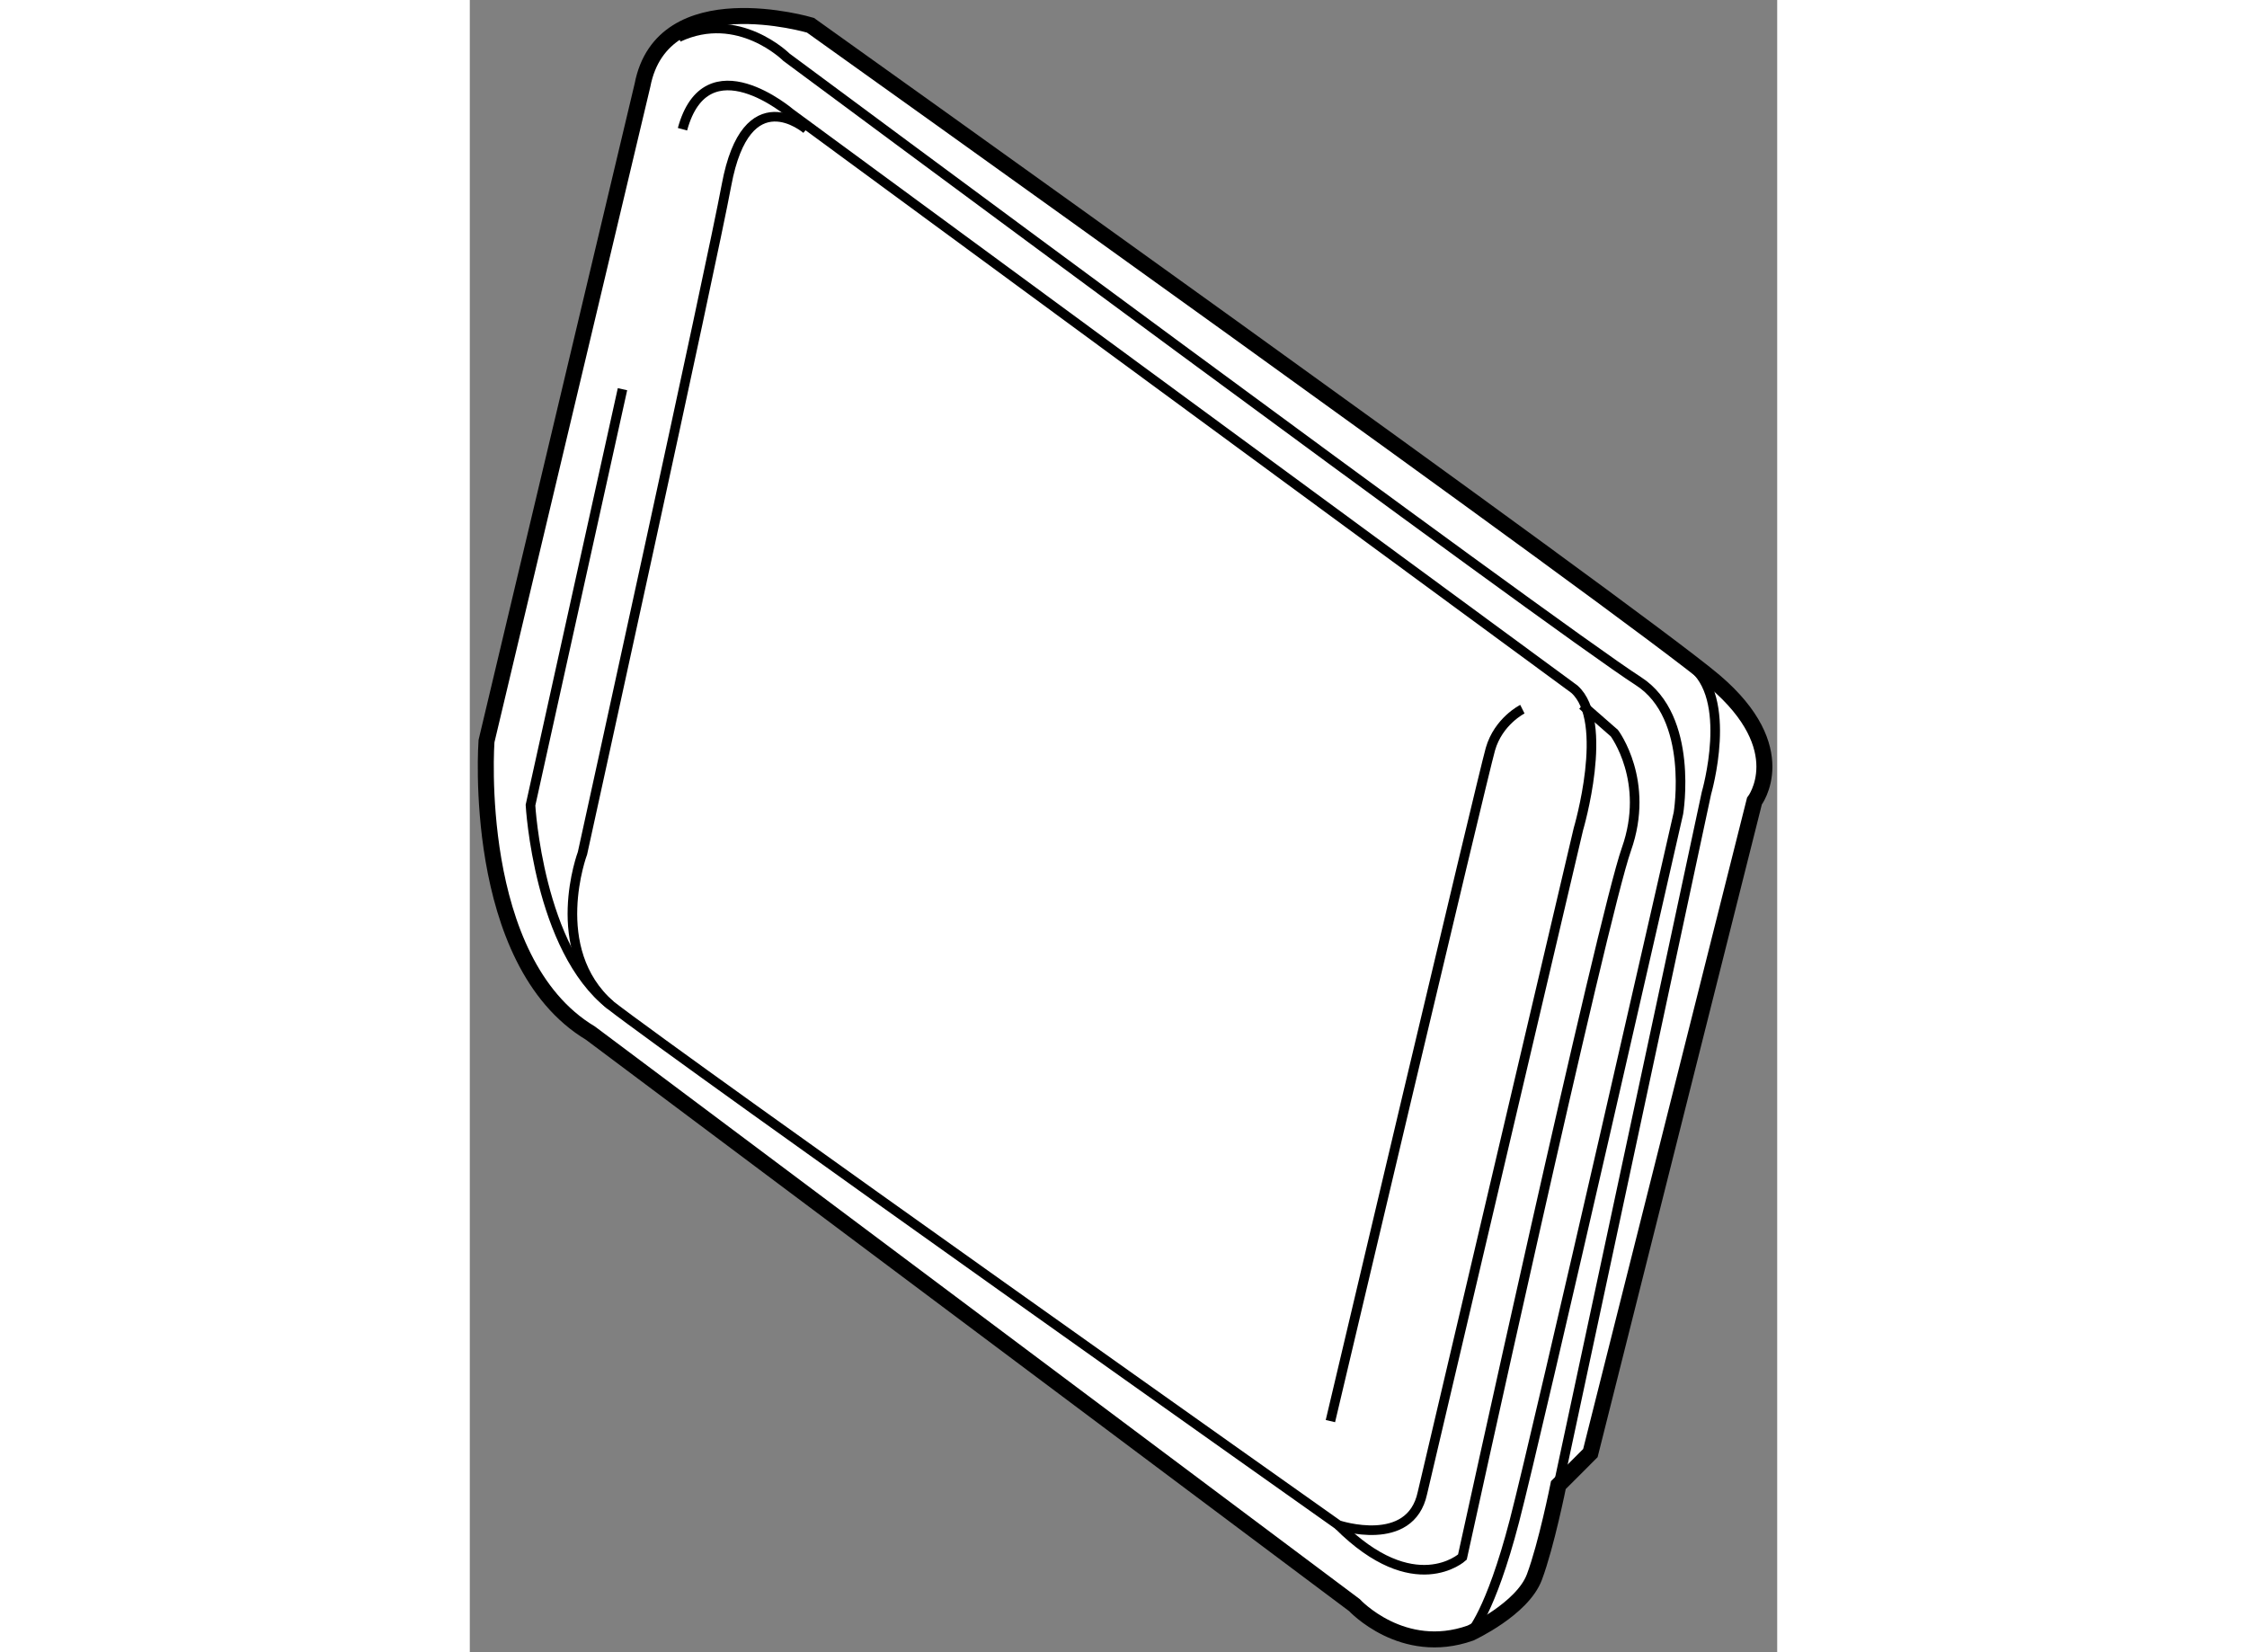 <?xml version="1.0" encoding="utf-8"?>
<!-- Generator: Adobe Illustrator 15.1.0, SVG Export Plug-In . SVG Version: 6.00 Build 0)  -->
<!DOCTYPE svg PUBLIC "-//W3C//DTD SVG 1.1//EN" "http://www.w3.org/Graphics/SVG/1.1/DTD/svg11.dtd">
<svg version="1.1" xmlns="http://www.w3.org/2000/svg" xmlns:xlink="http://www.w3.org/1999/xlink" x="0px" y="0px" width="244.8px"
	 height="180px" viewBox="70.919 30.771 40.861 51.637" enable-background="new 0 0 244.8 180" xml:space="preserve">
	
<rect x="70.919" y="30.771" width="40.861" height="51.637" fill="#808080" stroke="none"/>
	
<g><path fill="#FFFFFF" stroke="#000000" stroke-width="0.5" d="M105.941,76.185l5.127-20.375c0,0,1.248-1.625-1.25-3.75
			c-2.5-2.125-28.252-20.5-28.252-20.5s-4.625-1.375-5.25,1.875l-4.875,20.5c0,0-0.5,6.875,3.25,9.125l23.875,17.875
			c0,0,1.5,1.625,3.625,0.875c0,0,1.625-0.75,2-1.75s0.75-2.875,0.75-2.875L105.941,76.185z"></path><path fill="none" stroke="#000000" stroke-width="0.3" d="M75.691,42.935l-2.875,13c0,0,0.25,4.5,2.5,6.25
			s22.75,16.25,22.75,16.25s2.25,0.75,2.625-1l4.875-20.75c0,0,1-3.375-0.125-4.375l-24.5-18c0,0-2.625-2.25-3.375,0.5"></path><path fill="none" stroke="#000000" stroke-width="0.3" d="M102.191,81.81c0,0,0.625-0.625,1.375-3.5s5.127-22.125,5.127-22.125
			s0.5-3-1.25-4.125c-2.654-1.706-26.627-19.5-26.627-19.5s-1.5-1.5-3.375-0.625"></path><path fill="none" stroke="#000000" stroke-width="0.3" d="M103.816,52.935c0,0-0.75,0.375-1,1.25s-5,21-5,21"></path><path fill="none" stroke="#000000" stroke-width="0.3" d="M81.441,34.81c0,0-1.875-1.625-2.5,1.75
			c-0.464,2.507-4.5,20.875-4.5,20.875s-1.125,3,0.875,4.75"></path><path fill="none" stroke="#000000" stroke-width="0.3" d="M105.691,52.81l1,0.875c0,0,1.127,1.5,0.377,3.625
			c-0.752,2.125-5.127,22.125-5.127,22.125s-1.5,1.375-3.875-1"></path><path fill="none" stroke="#000000" stroke-width="0.3" d="M104.941,77.185l4.627-21.625c0,0,0.875-3-0.5-4"></path></g>


</svg>